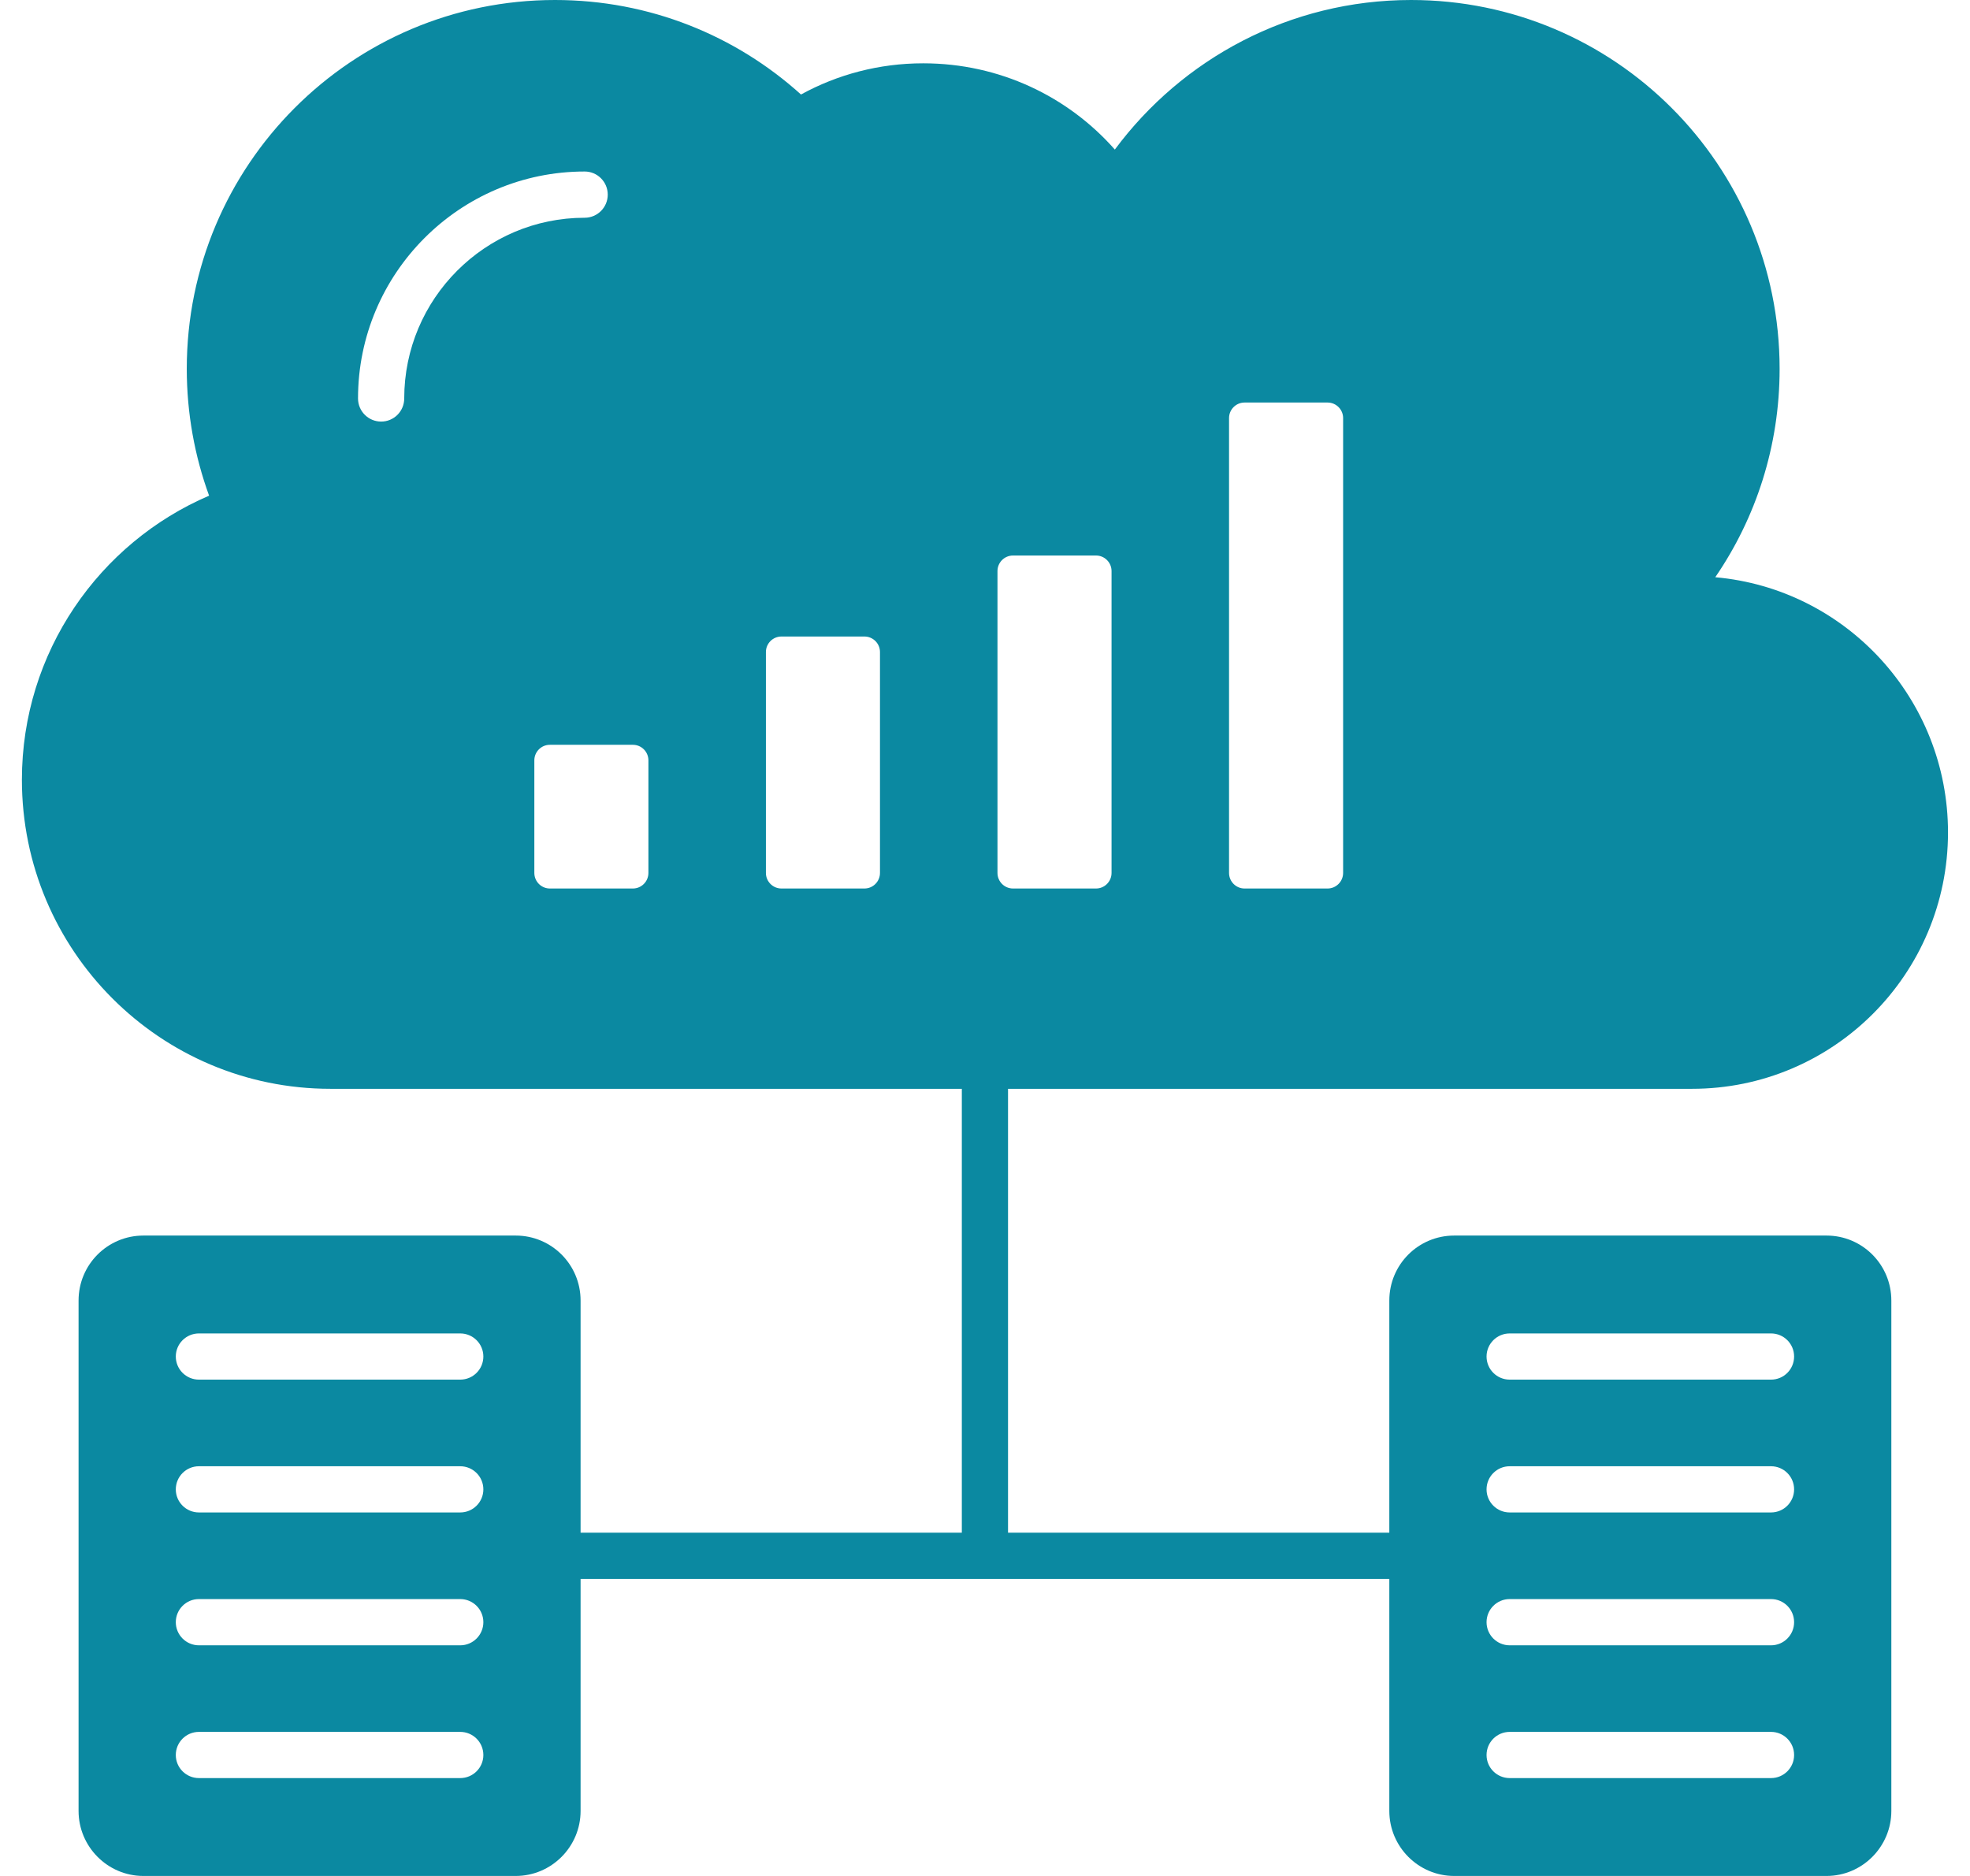 <svg width="42" height="40" viewBox="0 0 42 40" fill="none" xmlns="http://www.w3.org/2000/svg">
<path d="M38.94 26.345H31.004C30.238 26.345 29.62 26.964 29.62 27.731V32.68H21.491V23.216H36.074C39.088 23.216 41.531 20.768 41.531 17.75C41.531 14.9 39.351 12.553 36.569 12.308C37.434 11.046 37.941 9.515 37.941 7.864C37.941 3.521 34.426 0 30.084 0C27.497 0 25.203 1.255 23.768 3.189C22.772 2.059 21.312 1.35 19.683 1.35C18.744 1.35 17.854 1.588 17.077 2.015C15.686 0.759 13.85 0 11.833 0C7.497 0 3.982 3.521 3.982 7.864C3.982 8.812 4.151 9.728 4.458 10.569C2.115 11.574 0.467 13.908 0.467 16.626C0.467 20.266 3.412 23.216 7.046 23.216H20.506V32.68H12.378C12.378 31.067 12.378 29.446 12.378 27.731C12.378 26.964 11.76 26.345 10.994 26.345H3.058C2.293 26.345 1.675 26.964 1.675 27.731V38.614C1.675 39.374 2.293 40 3.058 40H10.994C11.76 40 12.378 39.374 12.378 38.614C12.378 36.899 12.378 35.278 12.378 33.666H29.62L29.62 38.614C29.62 39.374 30.238 40 31.004 40H38.94C39.705 40 40.323 39.374 40.323 38.614V27.731C40.323 26.964 39.705 26.345 38.94 26.345ZM26.203 8.914C26.203 8.732 26.351 8.583 26.533 8.583H28.304C28.486 8.583 28.635 8.732 28.635 8.914V18.613C28.635 18.796 28.486 18.945 28.304 18.945H26.533C26.351 18.945 26.203 18.796 26.203 18.613V8.914ZM8.618 8.496C8.618 8.769 8.398 8.989 8.126 8.989C7.854 8.989 7.633 8.769 7.633 8.496C7.633 5.828 9.8 3.657 12.465 3.657C12.737 3.657 12.957 3.878 12.957 4.15C12.957 4.422 12.737 4.643 12.465 4.643C10.344 4.643 8.618 6.371 8.618 8.496ZM13.824 18.613C13.824 18.796 13.676 18.945 13.493 18.945H11.723C11.54 18.945 11.392 18.796 11.392 18.613V16.212C11.392 16.03 11.54 15.881 11.723 15.881H13.493C13.676 15.881 13.824 16.03 13.824 16.212V18.613ZM18.761 18.613C18.761 18.796 18.613 18.945 18.43 18.945H16.66C16.477 18.945 16.329 18.796 16.329 18.613V13.903C16.329 13.721 16.477 13.572 16.66 13.572H18.43C18.613 13.572 18.761 13.721 18.761 13.903L18.761 18.613ZM21.266 12.176C21.266 11.994 21.414 11.845 21.597 11.845H23.367C23.55 11.845 23.698 11.994 23.698 12.176V18.613C23.698 18.796 23.55 18.945 23.367 18.945H21.597C21.414 18.945 21.266 18.796 21.266 18.613L21.266 12.176ZM9.812 37.913H4.241C3.969 37.913 3.748 37.693 3.748 37.421C3.748 37.148 3.969 36.928 4.241 36.928H9.812C10.084 36.928 10.305 37.148 10.305 37.421C10.305 37.693 10.084 37.913 9.812 37.913ZM9.812 35.082H4.241C3.969 35.082 3.748 34.861 3.748 34.589C3.748 34.316 3.969 34.096 4.241 34.096H9.812C10.084 34.096 10.305 34.316 10.305 34.589C10.305 34.861 10.084 35.082 9.812 35.082ZM9.812 32.249H4.241C3.969 32.249 3.748 32.029 3.748 31.757C3.748 31.484 3.969 31.264 4.241 31.264H9.812C10.084 31.264 10.305 31.484 10.305 31.757C10.305 32.029 10.084 32.249 9.812 32.249ZM9.812 29.417H4.241C3.969 29.417 3.748 29.197 3.748 28.924C3.748 28.652 3.969 28.432 4.241 28.432H9.812C10.084 28.432 10.305 28.652 10.305 28.924C10.305 29.197 10.084 29.417 9.812 29.417ZM37.758 37.913H32.186C31.914 37.913 31.693 37.693 31.693 37.421C31.693 37.148 31.914 36.928 32.186 36.928H37.758C38.03 36.928 38.25 37.148 38.25 37.421C38.25 37.693 38.03 37.913 37.758 37.913ZM37.758 35.082H32.186C31.914 35.082 31.693 34.861 31.693 34.589C31.693 34.316 31.914 34.096 32.186 34.096H37.758C38.03 34.096 38.25 34.316 38.25 34.589C38.25 34.861 38.03 35.082 37.758 35.082ZM37.758 32.249H32.186C31.914 32.249 31.693 32.029 31.693 31.757C31.693 31.484 31.914 31.264 32.186 31.264H37.758C38.03 31.264 38.25 31.484 38.25 31.757C38.25 32.029 38.03 32.249 37.758 32.249ZM37.758 29.417H32.186C31.914 29.417 31.693 29.197 31.693 28.924C31.693 28.652 31.914 28.432 32.186 28.432H37.758C38.03 28.432 38.25 28.652 38.25 28.924C38.25 29.197 38.03 29.417 37.758 29.417Z" fill="#0B89A1"/>
</svg>
